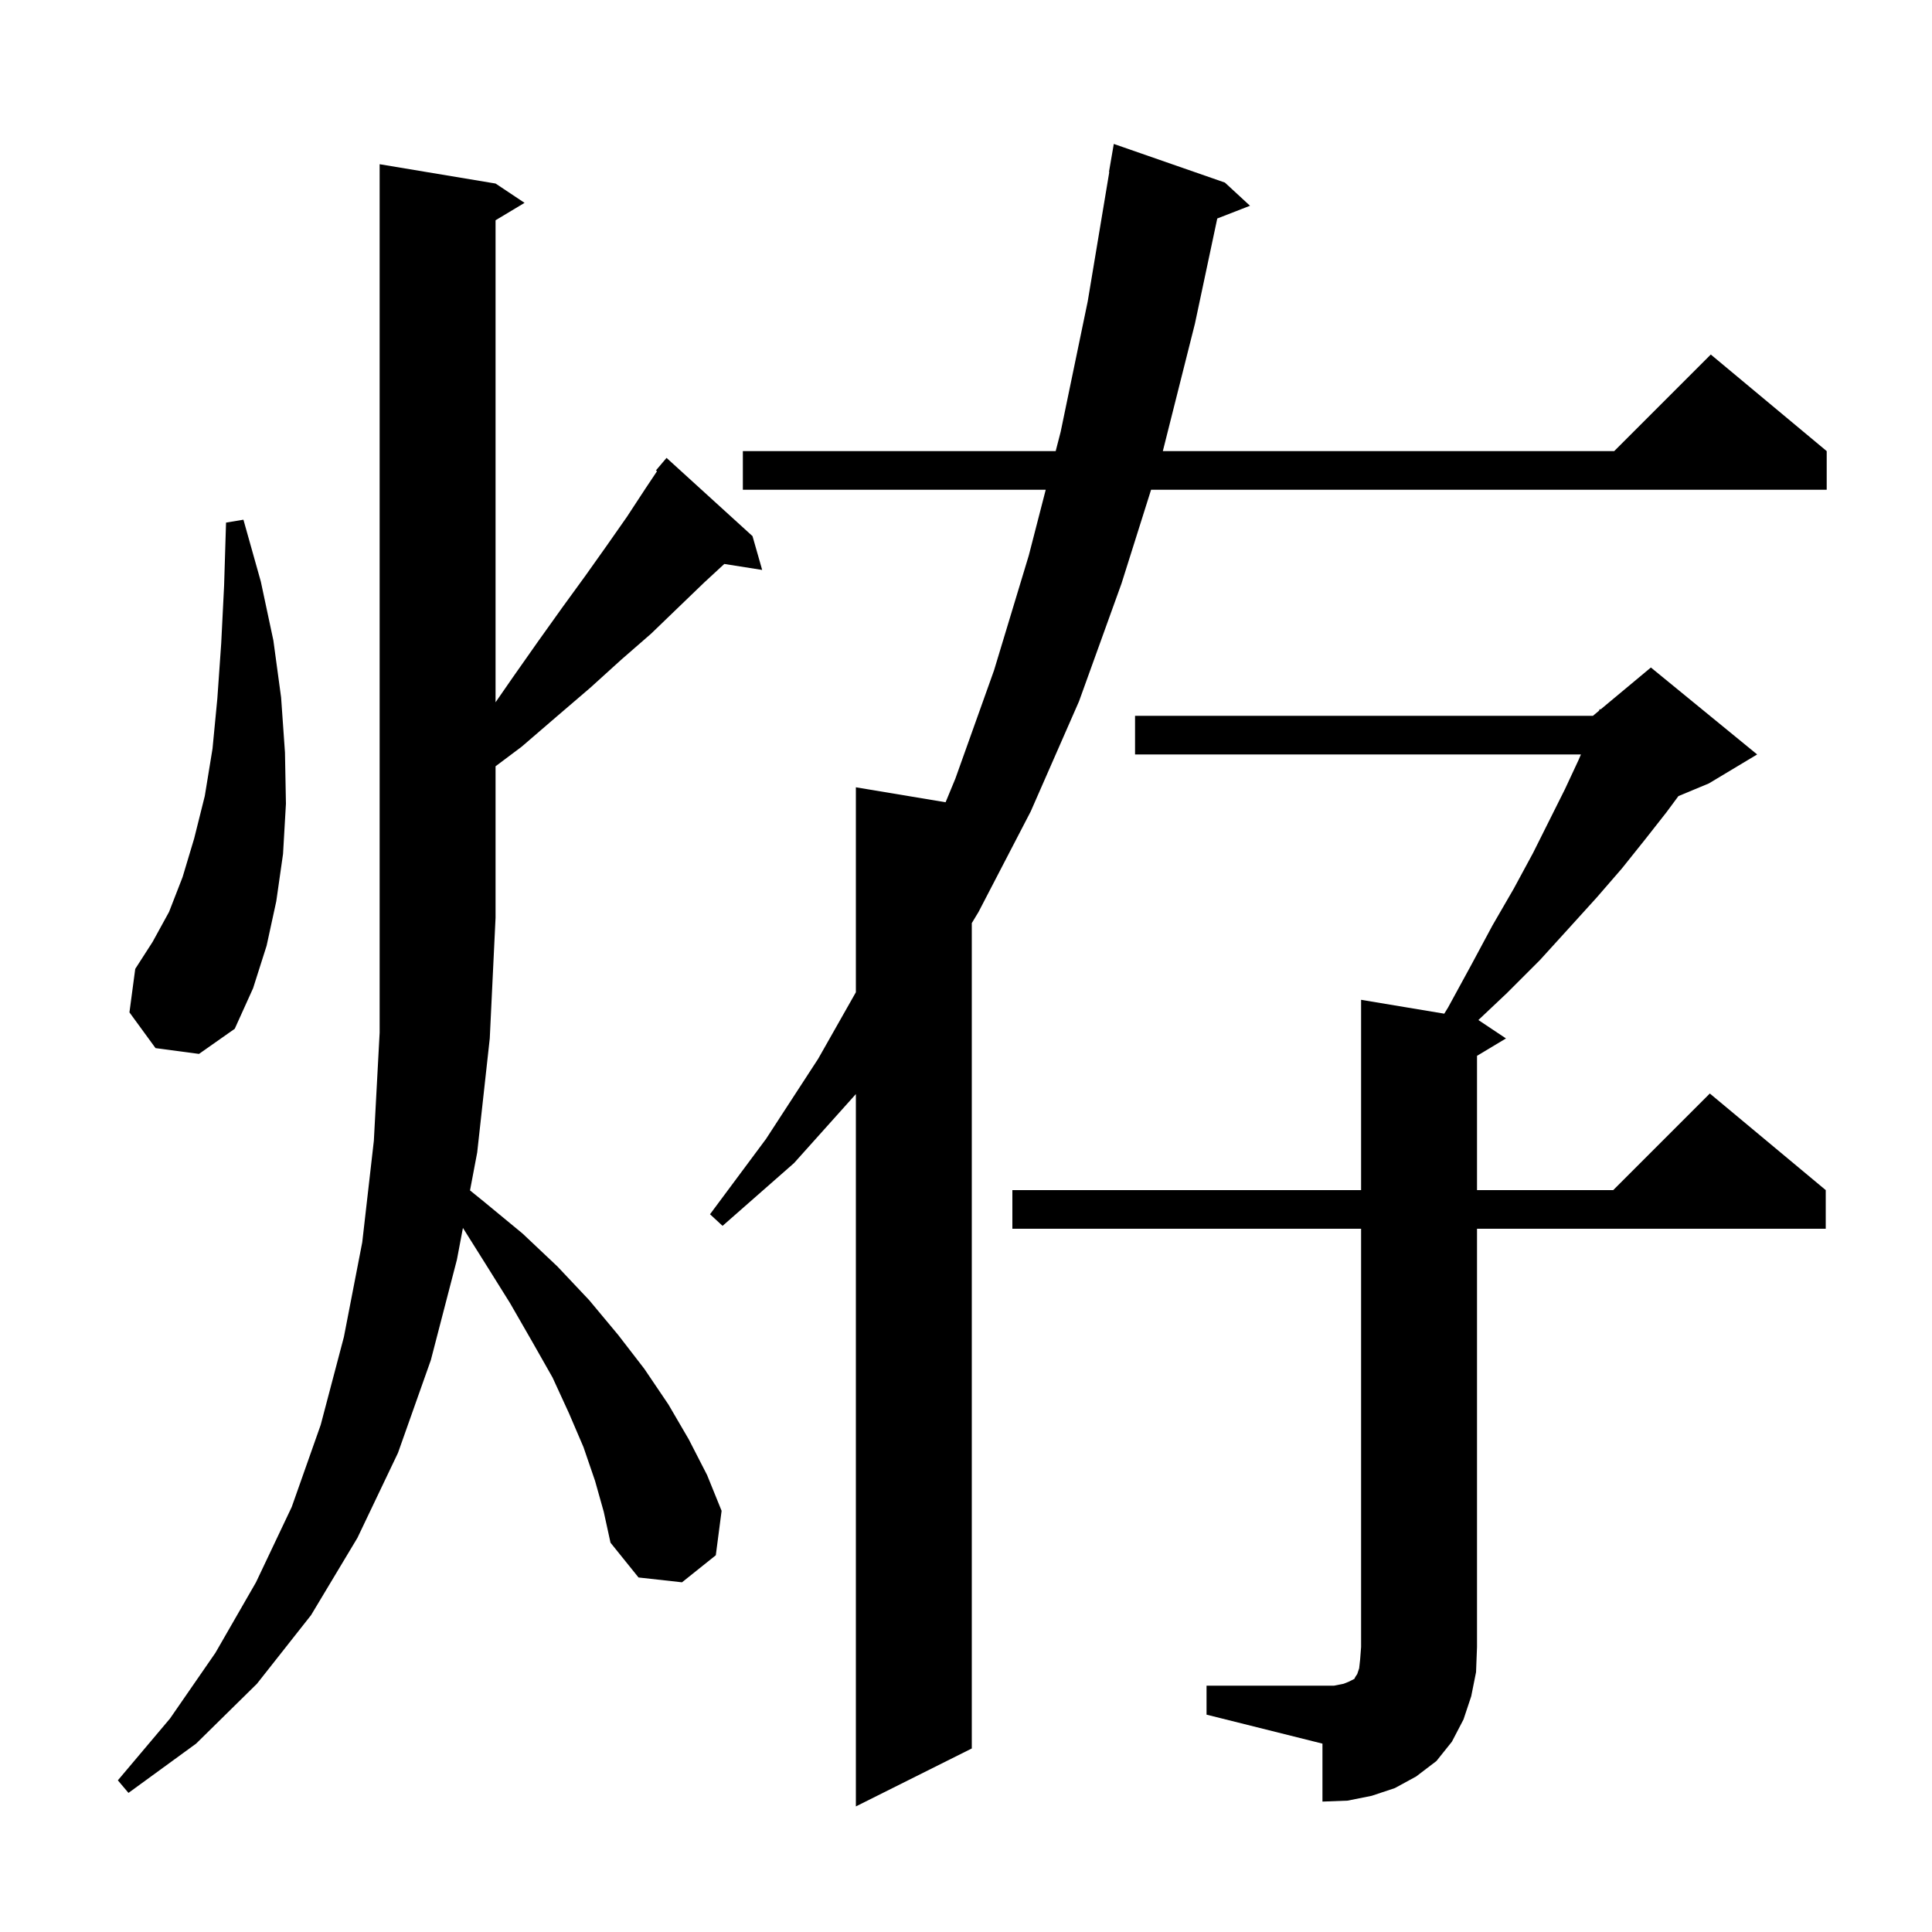 <svg xmlns="http://www.w3.org/2000/svg" xmlns:xlink="http://www.w3.org/1999/xlink" version="1.1" baseProfile="full" viewBox="0 0 200 200" width="200" height="200"><g fill="currentColor"><path d="M 126.8 18.9 L 129.4 21.3 L 126.011 22.618 L 123.7 33.5 L 120.376 46.7 L 167.1 46.7 L 177.1 36.7 L 189.1 46.7 L 189.1 50.7 L 119.159 50.7 L 116.1 60.4 L 111.7 72.6 L 106.7 84.0 L 101.3 94.4 L 100.6 95.559 L 100.6 181.0 L 88.6 187.0 L 88.6 113.258 L 82.2 120.4 L 74.8 126.9 L 73.5 125.7 L 79.3 117.9 L 84.7 109.6 L 88.6 102.718 L 88.6 81.5 L 97.888 83.048 L 98.9 80.6 L 102.9 69.4 L 106.5 57.5 L 108.253 50.7 L 76.9 50.7 L 76.9 46.7 L 109.284 46.7 L 109.8 44.7 L 112.6 31.2 L 114.833 17.803 L 114.8 17.8 L 115.3 14.9 Z M 124.9 174.5 L 138.1 174.5 L 139.1 174.3 L 139.6 174.1 L 140.2 173.8 L 140.3 173.6 L 140.5 173.3 L 140.7 172.7 L 140.8 171.8 L 140.9 170.5 L 140.9 127.2 L 104.8 127.2 L 104.8 123.2 L 140.9 123.2 L 140.9 103.5 L 149.51 104.935 L 149.9 104.3 L 152.3 99.9 L 154.5 95.8 L 156.7 92.0 L 158.7 88.3 L 162.0 81.7 L 163.4 78.7 L 163.657 78.1 L 117.5 78.1 L 117.5 74.1 L 164.9 74.1 L 165.53 73.575 L 165.6 73.4 L 165.687 73.444 L 170.9 69.1 L 181.9 78.1 L 176.9 81.1 L 173.75 82.412 L 172.5 84.1 L 170.3 86.9 L 167.9 89.9 L 165.3 92.9 L 162.4 96.1 L 159.4 99.4 L 156.0 102.8 L 153.041 105.594 L 155.9 107.5 L 152.9 109.3 L 152.9 123.2 L 167.0 123.2 L 177.0 113.2 L 189.0 123.2 L 189.0 127.2 L 152.9 127.2 L 152.9 170.5 L 152.8 173.1 L 152.3 175.6 L 151.5 178.0 L 150.3 180.3 L 148.7 182.3 L 146.6 183.9 L 144.4 185.1 L 142.0 185.9 L 139.5 186.4 L 136.9 186.5 L 136.9 180.5 L 124.9 177.5 Z M 61.6 153.3 L 60.4 149.8 L 58.9 146.3 L 57.2 142.6 L 55.1 138.9 L 52.8 134.9 L 50.3 130.9 L 47.922 127.113 L 47.3 130.4 L 44.6 140.8 L 41.2 150.4 L 37.0 159.2 L 32.2 167.2 L 26.6 174.3 L 20.3 180.5 L 13.3 185.6 L 12.2 184.3 L 17.6 177.9 L 22.3 171.1 L 26.5 163.8 L 30.2 156.0 L 33.2 147.5 L 35.6 138.4 L 37.5 128.6 L 38.7 118.1 L 39.3 106.9 L 39.3 17.0 L 51.3 19.0 L 54.3 21.0 L 51.3 22.8 L 51.3 72.7 L 53.1 70.1 L 55.7 66.4 L 58.2 62.9 L 60.6 59.6 L 62.8 56.5 L 64.9 53.5 L 66.8 50.6 L 68.015 48.778 L 67.9 48.7 L 69.0 47.4 L 77.9 55.5 L 78.9 59.0 L 74.979 58.381 L 72.9 60.3 L 70.2 62.9 L 67.4 65.6 L 64.3 68.3 L 61.1 71.2 L 57.6 74.2 L 54.0 77.3 L 51.3 79.325 L 51.3 95.0 L 50.7 107.5 L 49.4 119.3 L 48.656 123.231 L 50.1 124.4 L 54.1 127.7 L 57.7 131.1 L 61.0 134.6 L 64.0 138.2 L 66.7 141.7 L 69.2 145.4 L 71.3 149.0 L 73.2 152.7 L 74.7 156.4 L 74.1 161.0 L 70.6 163.8 L 66.1 163.3 L 63.2 159.7 L 62.5 156.5 Z M 16.1 108.5 L 13.4 104.8 L 14.0 100.3 L 15.8 97.5 L 17.5 94.4 L 18.9 90.8 L 20.1 86.8 L 21.2 82.4 L 22.0 77.5 L 22.5 72.3 L 22.9 66.6 L 23.2 60.6 L 23.4 54.1 L 25.2 53.8 L 27.0 60.2 L 28.3 66.3 L 29.1 72.2 L 29.5 77.9 L 29.6 83.2 L 29.3 88.4 L 28.6 93.3 L 27.6 97.9 L 26.2 102.3 L 24.3 106.5 L 20.6 109.1 Z "/></g></svg>